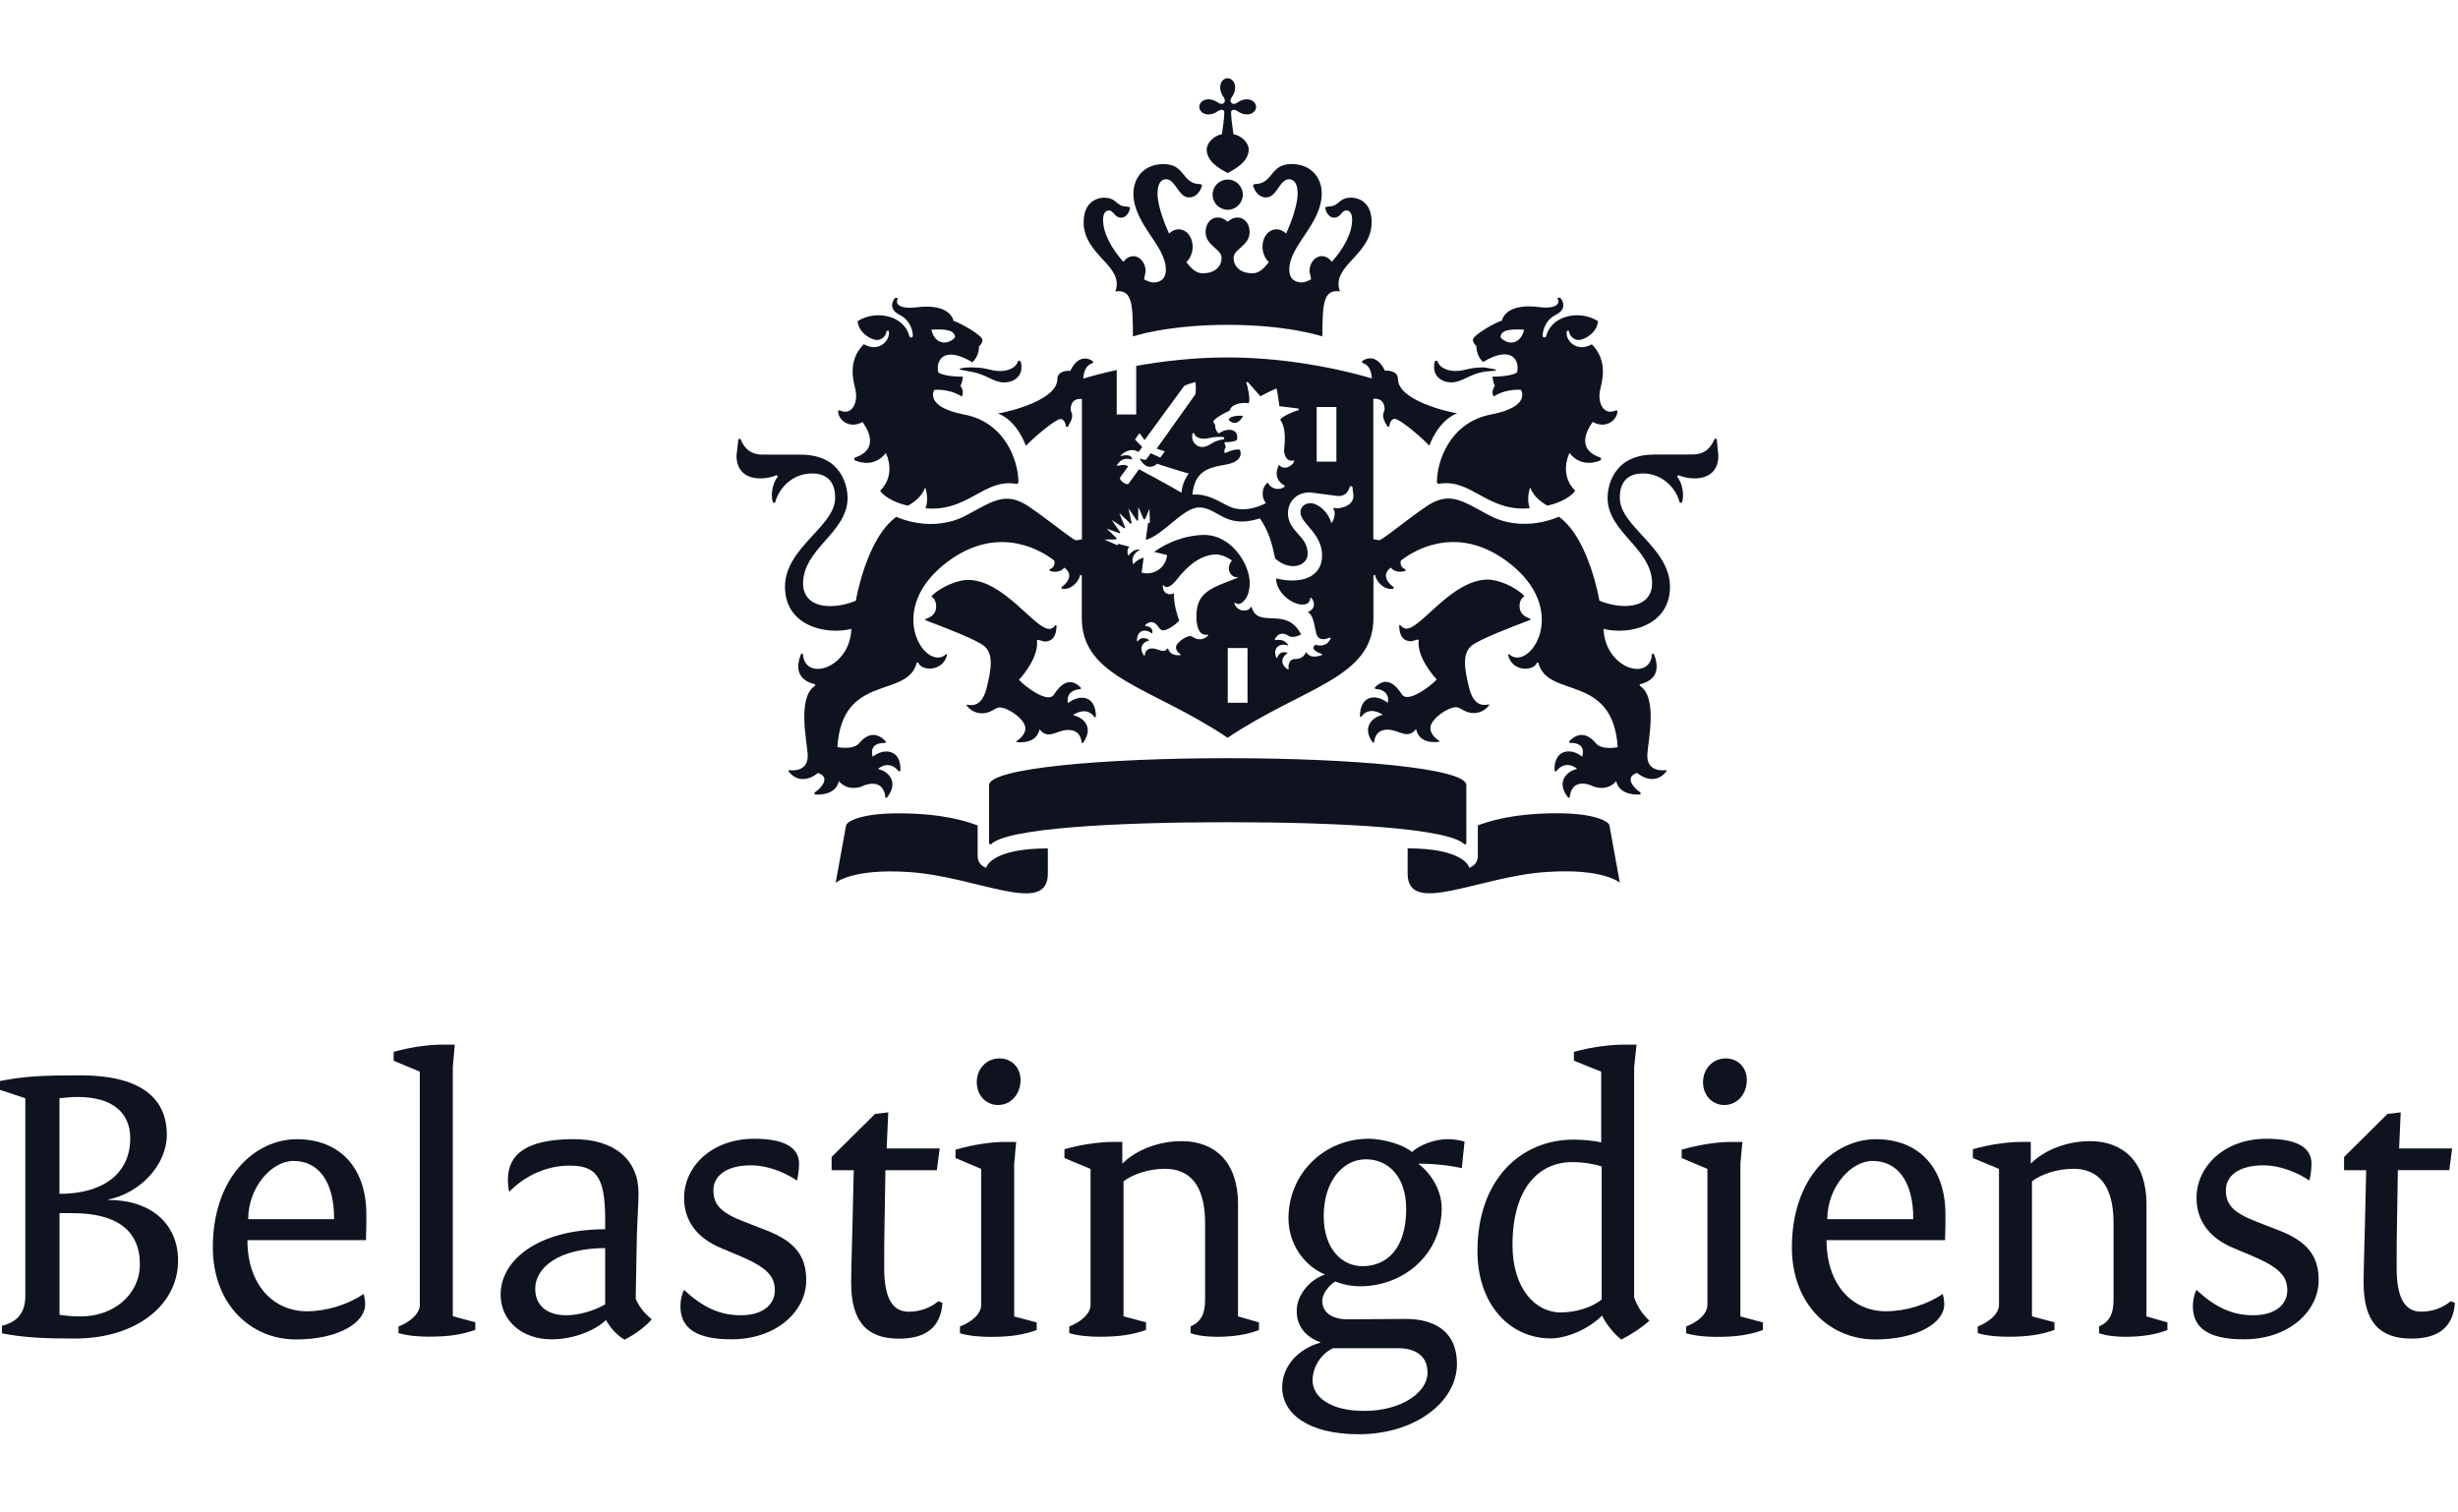 <svg xmlns="http://www.w3.org/2000/svg" fill="none" viewBox="0 0 130 80" height="80" width="130">
<path fill="#0E131F" d="M65.979 37.173H64.935V34.28H65.979V37.173ZM70.68 24.42H69.637V21.527H70.68V24.42ZM51.366 19.433C51.288 19.433 50.747 19.436 50.747 19.545L51.366 19.664C52.203 19.806 52.529 20.228 53.114 20.228C53.644 20.228 54.191 19.868 53.977 19.099L53.848 19.086C53.766 19.429 53.348 19.626 52.9 19.626C52.349 19.623 52.233 19.433 51.366 19.433ZM45.617 22.322C45.709 22.452 46.691 23.727 45.182 24.216L45.196 24.345C46.311 24.811 46.851 23.954 46.851 23.954C47.416 25.239 46.549 25.95 46.549 25.95C46.671 26.181 47.205 26.569 48.014 26.749C48.323 26.586 48.755 26.27 48.932 25.787C48.932 25.787 49.15 26.348 48.949 26.885C51.23 27.092 52.036 25.27 53.79 25.6L53.865 25.522C53.865 24.4 53.175 22.343 51.002 21.928C48.833 21.51 49.418 20.619 49.418 20.619C50.336 20.575 50.863 20.973 50.863 20.973C51.03 20.701 50.792 20.401 50.792 20.401C50.883 20.296 50.928 19.925 50.928 19.925C49.897 19.922 49.629 19.704 49.629 19.704C49.472 19.099 49.894 18.239 51.424 19.161C51.808 18.824 51.778 18.304 51.778 18.304C51.893 18.249 51.965 18.069 51.965 17.991C51.965 17.736 50.744 17.056 50.428 16.971C50.353 16.601 49.877 16.067 48.439 16.261C47.759 16.342 47.269 16.165 47.497 15.771L47.354 15.751C47.198 15.907 46.98 16.349 47.575 16.651C48.238 16.985 48.276 17.648 48.279 17.743C48.289 17.882 48.123 17.896 48.085 17.756C47.783 16.641 46.26 16.396 45.355 16.991C45.406 17.59 46.052 17.984 46.402 17.984C46.603 17.984 46.885 17.78 46.885 17.502L46.994 17.488C47.144 17.889 46.559 18.705 45.685 18.205C44.798 19.093 45.151 20.191 45.24 20.595C45.4 21.323 45.042 22.023 44.39 21.697L44.325 21.744C44.322 22.2 44.917 22.717 45.617 22.322ZM50.513 17.841C50.098 18.307 49.422 18.198 49.262 17.437C50.112 17.393 50.479 17.478 50.513 17.841ZM76.967 19.623C76.521 19.623 76.1 19.422 76.022 19.082L75.892 19.093C75.685 19.861 76.226 20.225 76.756 20.225C77.341 20.225 77.671 19.803 78.504 19.66C78.874 19.599 79.122 19.657 79.122 19.545L78.504 19.433C77.633 19.433 77.518 19.623 76.967 19.623ZM85.544 21.744L85.48 21.697C84.827 22.023 84.47 21.32 84.633 20.599C84.722 20.194 85.072 19.099 84.188 18.209C83.314 18.705 82.726 17.889 82.879 17.491L82.988 17.505C82.988 17.784 83.27 17.984 83.471 17.984C83.824 17.984 84.467 17.587 84.518 16.991C83.613 16.396 82.09 16.638 81.784 17.753C81.743 17.892 81.577 17.882 81.587 17.739C81.594 17.644 81.631 16.985 82.291 16.648C82.886 16.346 82.668 15.907 82.512 15.747L82.366 15.761C82.594 16.159 82.104 16.339 81.424 16.247C79.986 16.053 79.517 16.59 79.435 16.957C79.119 17.039 77.898 17.723 77.898 17.977C77.898 18.056 77.97 18.236 78.085 18.287C78.085 18.287 78.055 18.807 78.439 19.147C79.969 18.222 80.39 19.089 80.234 19.701C80.234 19.701 79.965 19.922 78.932 19.922C78.932 19.922 78.98 20.293 79.064 20.401C79.064 20.401 78.83 20.697 79 20.973C79 20.973 79.527 20.572 80.441 20.619C80.441 20.619 81.023 21.51 78.854 21.925C76.681 22.343 75.995 24.396 75.995 25.518L76.066 25.596C77.824 25.27 78.629 27.092 80.907 26.882C80.71 26.344 80.928 25.783 80.928 25.783C81.108 26.27 81.54 26.582 81.846 26.746C82.655 26.565 83.189 26.178 83.308 25.947C83.308 25.947 82.447 25.233 83.008 23.951C83.008 23.951 83.549 24.808 84.664 24.345L84.674 24.213C83.161 23.727 84.147 22.448 84.239 22.319C84.95 22.717 85.544 22.2 85.544 21.744ZM80.608 17.437C80.445 18.198 79.768 18.307 79.357 17.841C79.388 17.478 79.758 17.393 80.608 17.437ZM64.534 4.63C64.534 4.82 64.615 4.99 64.683 5.089C64.816 5.279 64.795 5.385 64.731 5.446C64.666 5.51 64.561 5.531 64.371 5.398C64.279 5.334 64.109 5.252 63.918 5.252C63.592 5.252 63.429 5.47 63.429 5.653C63.429 5.837 63.592 6.054 63.918 6.054C64.109 6.054 64.279 5.973 64.371 5.905C64.564 5.772 64.67 5.792 64.731 5.857C64.792 5.922 64.7 6.581 64.626 7.098C64.082 7.214 63.82 7.652 63.82 7.9C63.82 8.557 64.52 8.934 64.931 9.152C65.339 8.934 66.043 8.553 66.043 7.9C66.043 7.645 65.781 7.21 65.237 7.098C65.163 6.578 65.067 5.918 65.132 5.857C65.193 5.796 65.299 5.772 65.489 5.905C65.584 5.969 65.751 6.054 65.941 6.054C66.271 6.054 66.434 5.837 66.434 5.653C66.434 5.473 66.271 5.252 65.941 5.252C65.751 5.252 65.584 5.334 65.489 5.398C65.299 5.531 65.19 5.51 65.132 5.446C65.067 5.385 65.044 5.279 65.18 5.089C65.244 4.994 65.326 4.824 65.326 4.63C65.326 4.303 65.108 4.137 64.925 4.137C64.741 4.137 64.534 4.3 64.534 4.63ZM64.931 9.498C64.49 9.498 64.132 9.852 64.132 10.297C64.132 10.736 64.49 11.096 64.931 11.096C65.37 11.096 65.73 10.739 65.73 10.297C65.73 9.855 65.373 9.498 64.931 9.498ZM64.931 17.182C68.131 17.182 69.936 17.794 69.936 17.794C69.953 16.179 69.946 15.275 70.868 15.411C70.364 14.051 72.544 13.517 72.544 11.749C72.544 10.586 71.718 10.454 71.476 10.454C70.752 10.454 70.864 10.923 70.249 10.923L70.092 10.96C70.092 11.164 70.266 11.511 70.551 11.511C70.929 11.511 70.939 11.13 71.214 11.13C71.34 11.13 71.513 11.229 71.513 11.616C71.513 12.368 71.02 13.204 70.436 13.85C70.303 13.666 70.12 13.547 69.902 13.547C69.559 13.547 69.256 13.908 69.256 14.35L69.344 14.771C69.147 14.88 68.977 14.938 68.848 14.938C68.583 14.938 68.189 14.833 68.189 14.258C68.189 12.973 69.905 11.848 69.905 10.226C69.905 9.451 69.389 8.676 68.304 8.676C67.141 8.676 67.362 9.736 66.353 9.736L66.271 9.791C66.271 9.855 66.444 10.443 66.965 10.443C67.525 10.443 67.678 9.481 68.171 9.481C68.355 9.481 68.63 9.593 68.63 10.239C68.63 10.746 68.379 11.569 68.019 12.354C67.886 12.222 67.709 12.13 67.512 12.13C67.08 12.13 66.771 12.548 66.771 13.048C66.771 13.361 66.897 13.663 67.107 13.867C66.856 14.19 66.597 14.455 66.247 14.455C65.55 14.455 65.244 14.061 65.244 13.633C65.244 13.17 66.091 13 66.091 12.273C66.091 11.783 65.771 11.504 65.462 11.504C65.132 11.504 64.962 11.725 64.928 11.725C64.894 11.725 64.724 11.504 64.391 11.504C64.082 11.504 63.762 11.783 63.762 12.273C63.762 13 64.609 13.167 64.609 13.633C64.609 14.061 64.299 14.455 63.605 14.455C63.252 14.455 62.993 14.19 62.742 13.867C62.956 13.666 63.078 13.364 63.078 13.048C63.078 12.551 62.769 12.13 62.337 12.13C62.137 12.13 61.96 12.225 61.831 12.354C61.47 11.569 61.219 10.749 61.219 10.239C61.219 9.587 61.494 9.481 61.678 9.481C62.171 9.481 62.327 10.443 62.881 10.443C63.401 10.443 63.575 9.859 63.575 9.791L63.497 9.74C62.49 9.74 62.708 8.679 61.545 8.679C60.464 8.679 59.944 9.451 59.944 10.229C59.944 11.854 61.661 12.983 61.661 14.261C61.661 14.839 61.263 14.941 61.001 14.941C60.872 14.941 60.699 14.88 60.505 14.775L60.593 14.353C60.593 13.908 60.291 13.551 59.947 13.551C59.73 13.551 59.546 13.666 59.417 13.854C58.836 13.207 58.339 12.371 58.339 11.62C58.339 11.232 58.519 11.134 58.638 11.134C58.921 11.134 58.927 11.514 59.305 11.514C59.59 11.514 59.764 11.164 59.764 10.964L59.607 10.926C58.992 10.926 59.108 10.457 58.38 10.457C58.135 10.457 57.312 10.59 57.312 11.752C57.312 13.52 59.492 14.057 58.989 15.414C59.917 15.281 59.907 16.179 59.92 17.797C59.93 17.79 61.736 17.182 64.931 17.182ZM59.07 19.569C58.2 19.759 57.574 19.939 57.295 20.027C57.309 19.643 57.455 19.286 57.799 19.208L57.812 19.11C57.037 18.596 56.619 19.586 56.612 19.616C56.337 19.592 55.922 19.677 55.922 20.051C55.922 21.163 53.376 21.778 52.787 21.87C53.824 22.271 54.256 23.58 54.256 23.58C55.007 22.829 55.895 22.163 56.085 22.163C56.286 22.163 56.361 22.414 56.377 22.564L56.459 22.591C56.853 22.003 56.663 21.87 56.633 21.697C56.605 21.561 56.646 21.041 57.221 21.105V28.524L56.922 28.581C56.789 28.605 55.704 27.684 54.46 26.824C53.219 25.967 52.553 26.48 51.135 27.242C49.282 28.248 47.409 27.337 47.409 27.337C45.811 28.48 45.264 31.777 45.264 31.777C44.947 31.913 44.42 32.059 43.917 32.059C42.7 32.059 42.472 31.318 42.472 30.88C42.472 28.996 44.828 28.187 44.828 26.331C44.828 25.882 44.621 24.049 42.353 24.049L40.327 24.046C39.48 24.046 39.266 23.434 39.147 23.203L39.052 23.237L38.953 24.101C38.953 24.852 39.395 25.304 40.222 25.304C40.599 25.304 40.953 25.199 41.065 25.131L41.146 25.202C40.786 25.62 40.759 26.402 40.905 26.596L40.993 26.593C41.194 25.794 41.935 25.042 42.945 25.042C44.176 25.042 44.169 26.089 44.169 26.341C44.169 27.851 41.517 28.959 41.517 31.036C41.517 33.144 43.74 33.596 45.029 33.263C44.954 35.367 42.54 36.088 42.465 34.579L42.37 34.589C42.061 35.337 42.187 35.986 43.122 36.197L43.094 36.285C42.163 36.88 42.673 39.206 42.717 39.889C42.785 40.875 41.806 40.756 41.724 40.729L41.707 40.811C42.404 41.661 43.261 40.885 43.261 40.885C43.91 41.089 43.506 41.64 43.074 41.929L43.088 42.024C43.183 42.031 44.189 42.116 44.369 41.317C44.815 41.848 45.471 41.654 45.603 41.586C45.797 41.487 46.736 41.147 46.831 42.201L46.909 42.188C47.62 41.293 46.861 40.743 46.433 40.678C46.467 40.63 47.038 40.158 47.548 40.811L47.62 40.773C47.681 39.641 46.759 39.536 46.158 40.029C46.13 39.913 45.933 39.277 46.831 39.298L46.851 39.219C46.154 38.471 45.576 39.145 45.447 39.308C45.134 39.675 44.356 39.529 44.288 39.519C44.532 35.575 48.004 36.976 48.483 35.058L48.561 35.031C48.694 35.497 49.867 35.561 50.088 34.643L50.05 34.589C49.047 35.595 46.783 32.457 49.87 29.907C52.508 27.735 54.871 28.945 55.766 29.659C55.813 29.972 55.626 30.077 55.507 30.115L55.517 30.193C55.769 30.288 56.123 30.258 56.286 30.023C56.853 30.417 56.367 30.917 56.139 31.053L56.157 31.142C56.677 31.233 57.102 30.703 57.126 30.397L57.214 30.445V32.685C57.214 35.874 60.892 36.316 64.928 39.022C68.964 36.319 72.639 35.877 72.639 32.685V30.445L72.727 30.397C72.748 30.706 73.176 31.237 73.696 31.142L73.71 31.053C73.485 30.917 72.996 30.417 73.564 30.023C73.73 30.254 74.084 30.288 74.332 30.193L74.342 30.115C74.223 30.077 74.033 29.975 74.084 29.659C74.981 28.942 77.344 27.732 79.979 29.907C83.066 32.457 80.805 35.592 79.799 34.589L79.761 34.65C79.979 35.572 81.155 35.504 81.288 35.038L81.366 35.065C81.842 36.976 85.31 35.582 85.558 39.526C85.487 39.536 84.712 39.682 84.399 39.311C84.266 39.148 83.692 38.475 82.988 39.216L83.008 39.294C83.909 39.27 83.709 39.91 83.681 40.025C83.087 39.532 82.165 39.634 82.219 40.77L82.294 40.807C82.808 40.151 83.376 40.624 83.409 40.675C82.988 40.739 82.226 41.29 82.933 42.184L83.015 42.198C83.11 41.14 84.049 41.484 84.242 41.582C84.378 41.654 85.035 41.848 85.477 41.314C85.657 42.113 86.66 42.028 86.758 42.021L86.769 41.926C86.337 41.637 85.932 41.083 86.585 40.882C86.585 40.882 87.442 41.657 88.135 40.807L88.118 40.726C88.037 40.756 87.058 40.872 87.126 39.886C87.17 39.203 87.676 36.877 86.741 36.285L86.714 36.197C87.652 35.986 87.775 35.334 87.469 34.589L87.374 34.579C87.299 36.088 84.885 35.371 84.81 33.263C86.095 33.596 88.322 33.144 88.322 31.036C88.322 28.959 85.67 27.854 85.67 26.341C85.67 26.089 85.66 25.042 86.891 25.042C87.897 25.042 88.642 25.794 88.842 26.593L88.931 26.596C89.077 26.406 89.05 25.62 88.693 25.202L88.771 25.131C88.887 25.195 89.24 25.304 89.614 25.304C90.44 25.304 90.882 24.852 90.882 24.101L90.797 23.23L90.699 23.196C90.576 23.427 90.365 24.039 89.519 24.039L87.493 24.043C85.228 24.043 85.021 25.872 85.021 26.324C85.021 28.18 87.377 28.986 87.377 30.873C87.377 31.311 87.156 32.053 85.932 32.053C85.432 32.053 84.905 31.91 84.589 31.77C84.589 31.77 84.045 28.473 82.444 27.33C82.444 27.33 80.571 28.241 78.718 27.235C77.3 26.47 76.637 25.953 75.393 26.817C74.152 27.677 73.067 28.599 72.931 28.575L72.632 28.517V21.095C73.21 21.037 73.247 21.551 73.224 21.687C73.19 21.86 73.003 21.993 73.397 22.581L73.475 22.554C73.492 22.407 73.567 22.152 73.771 22.152C73.965 22.152 74.849 22.815 75.597 23.57C75.597 23.57 76.032 22.265 77.065 21.86C76.477 21.772 73.934 21.153 73.934 20.041C73.934 19.671 73.516 19.582 73.241 19.606C73.227 19.572 72.812 18.586 72.037 19.099L72.051 19.198C72.394 19.276 72.54 19.633 72.554 20.017C71.813 19.793 68.654 18.906 64.914 18.906C63.099 18.906 61.423 19.116 60.093 19.354V21.925H59.063V19.558L59.07 19.569ZM52.165 45.907C51.89 45.795 51.706 45.618 51.706 45.254V43.66C51.247 43.496 49.999 43.02 47.501 43.02C45.427 43.02 44.781 43.49 44.75 43.653L44.196 46.696C44.196 46.696 45.036 45.931 48.044 46.124C51.665 46.352 55.419 48.491 55.419 46.213V44.877C52.577 44.873 52.165 45.774 52.165 45.907ZM74.448 44.873V46.209C74.448 48.487 78.201 46.349 81.822 46.121C84.831 45.92 85.67 46.692 85.67 46.692L85.12 43.65C85.089 43.486 84.44 43.017 82.366 43.017C79.874 43.017 78.619 43.496 78.16 43.656V45.251C78.16 45.615 77.977 45.795 77.701 45.904C77.701 45.774 77.29 44.873 74.448 44.873ZM64.931 43.49C70.762 43.49 76.685 43.796 77.463 44.673L77.552 44.622V41.528C77.552 40.627 71.442 40.103 64.931 40.103C58.421 40.103 52.311 40.63 52.311 41.528V44.622L52.4 44.673C53.178 43.796 59.101 43.49 64.931 43.49ZM59.73 28.918L59.142 28.765L59.094 28.84L58.411 28.537L59.023 28.534L59.057 28.469L58.533 27.959L59.209 28.207L59.25 28.163L58.798 27.5L59.461 27.946L59.509 27.908L59.196 27.133L59.801 27.708L59.852 27.677L59.685 26.895L60.131 27.544L60.192 27.524L60.206 26.817L60.488 27.466L60.566 27.456L60.791 26.909L60.818 27.646L60.719 27.667L60.597 28.554C61.477 28.347 62.575 26.841 63.415 26.841C64.418 26.841 64.782 28.014 66.635 27.419C67.104 28.109 67.264 28.707 67.444 29.54C68.161 30.213 69.161 29.989 69.161 29.278C69.161 28.32 68.117 28.136 68.117 27.133C68.117 26.688 68.427 26.045 69.283 26.045L70.779 26.239C71.231 26.239 71.326 25.913 71.377 25.777C71.422 25.675 71.544 25.709 71.531 25.787L71.582 26.225C71.582 26.858 70.66 26.939 70.551 26.861L70.504 26.905C70.643 27.018 70.609 27.392 70.446 27.636L70.395 27.633C70.3 27.181 69.766 26.616 69.297 26.616C69.123 26.616 68.783 26.715 68.783 27.113C68.783 27.684 69.922 28.201 69.922 29.38C69.922 30.604 68.709 30.9 67.488 30.594C67.532 31.757 69.263 32.447 69.304 31.614L69.355 31.617C69.61 31.971 69.494 32.243 69.164 32.379C69.467 32.512 69.521 33.127 69.61 33.487C69.742 34.031 70.32 33.729 70.351 33.715L70.381 33.749C70.16 34.32 69.579 34.103 69.579 34.103C69.273 34.32 69.644 34.507 69.919 34.592L69.929 34.643C69.722 34.718 69.287 34.854 69.079 34.487C68.923 34.864 68.596 34.858 68.474 34.858C68.253 34.858 68.103 35.082 68.158 35.388L68.117 35.415C67.587 35.062 67.893 34.647 68.107 34.545C68.07 34.518 67.702 34.368 67.546 34.796L67.502 34.8C67.27 34.181 67.777 34.001 68.141 34.154C68.114 34.065 67.923 33.766 67.444 33.861L67.42 33.827C67.498 33.637 67.736 33.355 68.171 33.644C68.392 33.78 68.777 33.579 68.814 33.562C68.039 32.019 66.529 33.311 66.193 32.1L66.138 32.117C66.057 32.376 65.397 32.393 65.282 31.886L65.312 31.866C65.407 31.964 65.615 32.049 65.887 31.658C66.067 31.396 66.094 31.053 66.094 30.815C66.094 29.877 65.156 28.296 63.694 28.296C62.766 28.296 61.776 28.656 61.039 29.193L61.725 29.357C61.661 30.054 60.995 30.458 60.379 30.288L60.484 29.493C60.379 29.53 60.107 29.625 59.964 29.826L59.923 29.816C59.798 29.367 60.172 29.142 60.284 29.081L60.274 29.064C59.937 29.051 59.75 29.295 59.696 29.38H59.675C59.635 29.312 59.577 29.081 59.73 28.918ZM61.773 34.283C61.508 34.603 61.28 34.297 60.93 34.297C60.603 34.297 60.549 34.569 60.542 34.677L60.515 34.688C60.148 34.184 60.559 33.912 60.797 33.872C60.76 33.834 60.4 33.593 60.168 33.926L60.131 33.912C60.121 33.29 60.617 33.246 60.94 33.518C60.995 33.283 60.845 33.124 60.583 33.113L60.559 33.079C60.672 32.957 60.777 32.906 60.882 32.906C61.232 32.906 61.277 33.341 61.501 33.341C61.841 33.341 62.324 32.882 62.368 32.835C62.358 32.807 62.035 31.93 62.099 31.4L62.076 31.386C61.912 31.478 61.498 31.475 61.498 30.961L61.532 30.951C61.715 31.203 62.011 30.917 62.161 30.751C62.32 30.57 63.177 29.326 64.32 29.326C64.571 29.326 64.897 29.462 65.159 29.646C64.761 30.125 65.156 30.581 65.448 30.526L65.458 30.564C63.949 31.131 63.276 31.359 63.276 32.624C63.276 33.287 63.5 33.651 63.888 33.566L63.905 33.593C63.769 33.759 63.602 33.814 63.469 33.814C63.16 33.814 63.099 33.644 62.932 33.644C62.759 33.644 62.195 33.97 62.195 34.249C62.195 34.354 62.259 34.497 62.46 34.626L62.453 34.647C62.324 34.667 61.875 34.701 61.773 34.283ZM65.747 21.993C65.275 21.965 64.972 22.071 64.989 22.22C65.214 22.458 65.523 22.435 65.747 21.993ZM64.007 23.159C64.343 23.077 64.707 23.115 64.748 23.128L64.738 23.234C64.041 23.322 64.007 23.642 63.568 23.642C63.272 23.642 62.956 23.346 63.078 22.914L63.153 22.907C63.191 23.098 63.459 23.302 64.007 23.159ZM54.98 38.577C55.443 39.165 55.885 38.611 56.49 38.611C56.785 38.611 57.146 38.709 57.214 39.301H57.272C57.931 38.404 57.18 37.894 56.748 37.832C56.84 37.747 57.486 37.35 57.89 37.938L57.962 37.917C57.962 36.778 57.108 36.7 56.486 37.19C56.374 36.751 56.707 36.456 57.136 36.456L57.18 36.391C56.418 35.575 55.847 36.605 55.718 36.768C55.412 37.173 54.324 36.415 53.889 35.959C53.889 35.959 54.851 34.949 54.851 34.028L54.844 33.865L54.885 33.841L55.242 33.933C55.463 33.933 55.878 33.861 55.878 33.083L55.827 33.062C55.711 33.229 55.589 33.266 55.49 33.266C54.715 33.266 53.093 30.672 51.179 30.672C50.683 30.672 49.734 31.033 49.255 31.549C49.486 31.686 49.53 31.964 49.507 32.172C49.469 32.502 49.207 32.665 48.942 32.739V32.804C49.911 33.171 51.665 33.838 52.063 34.181C52.539 34.586 52.447 35.361 52.172 36.425C51.907 37.445 51.339 37.309 51.135 37.271L51.115 37.312C51.363 37.625 51.669 37.73 51.927 37.73C52.43 37.73 52.617 37.421 52.876 37.421C53.314 37.421 54.229 38.047 54.229 38.526C54.229 38.794 54.018 39.036 53.749 39.209L53.763 39.25C53.957 39.27 54.817 39.342 54.98 38.577ZM76.117 39.233L76.13 39.196C75.862 39.022 75.651 38.778 75.651 38.512C75.651 38.033 76.569 37.407 77.004 37.407C77.263 37.407 77.453 37.717 77.953 37.717C78.211 37.717 78.517 37.611 78.765 37.299L78.745 37.261C78.537 37.295 77.97 37.435 77.708 36.411C77.436 35.347 77.341 34.575 77.817 34.164C78.218 33.821 79.972 33.154 80.938 32.787V32.719C80.673 32.644 80.411 32.484 80.373 32.155C80.35 31.951 80.394 31.669 80.625 31.532C80.146 31.016 79.201 30.655 78.701 30.655C76.787 30.655 75.165 33.249 74.39 33.249C74.294 33.249 74.165 33.212 74.053 33.049L74.002 33.069C74.002 33.851 74.417 33.919 74.638 33.919L74.995 33.827L75.032 33.851L75.025 34.014C75.025 34.939 75.988 35.942 75.988 35.942C75.552 36.398 74.461 37.159 74.162 36.751C74.033 36.588 73.462 35.558 72.7 36.377L72.744 36.442C73.173 36.442 73.509 36.734 73.394 37.176C72.775 36.683 71.925 36.765 71.925 37.9L71.99 37.921C72.394 37.339 73.04 37.73 73.135 37.815C72.703 37.88 71.952 38.393 72.612 39.288H72.666C72.734 38.696 73.094 38.594 73.387 38.594C73.992 38.594 74.434 39.151 74.896 38.56C75.053 39.342 75.909 39.27 76.117 39.233ZM60.638 24.284C60.576 24.369 60.376 24.281 60.297 24.243L60.284 24.257C60.331 24.366 60.529 24.692 60.814 24.692C60.947 24.692 61.134 24.614 61.188 24.529C61.188 24.529 62.314 24.896 62.871 25.049C62.654 25.335 62.521 25.681 62.49 26.062C62.042 25.787 60.243 24.821 60.243 24.821L59.689 25.583C59.597 25.709 59.152 25.382 59.243 25.256L59.665 24.675C59.526 24.526 59.186 24.621 59.091 24.645L59.077 24.617C59.131 24.502 59.342 24.148 59.873 24.308C59.873 23.988 59.393 24.087 59.267 24.124L59.261 24.104C59.393 23.965 59.781 23.648 60.219 23.907L60.41 23.642L60.026 23.244L60.267 22.911L60.535 23.278L62.613 20.436C62.66 20.364 63.075 20.245 63.228 20.211C63.245 20.371 63.262 20.796 63.215 20.867L61.175 23.733L61.603 23.873L61.368 24.206L60.858 23.971L60.638 24.284ZM67.913 23.818C67.913 24.08 68.076 24.461 68.42 24.349L68.45 24.362C68.399 24.655 67.879 24.916 67.644 24.576C67.43 25.015 67.481 25.43 67.937 25.681V25.749C67.668 25.947 67.247 25.902 67.049 25.525C66.679 25.807 66.733 26.402 66.958 26.606C66.958 26.606 65.928 27.218 64.989 26.78C64.371 26.48 63.867 26.103 63.065 26.164C63.177 25.042 63.738 24.747 64.765 24.587C65.591 24.454 65.693 24.077 65.577 23.788C65.295 23.713 64.785 23.971 64.785 23.971C64.694 23.822 64.829 23.659 64.829 23.659L64.751 23.39C65.329 23.39 65.424 23.261 65.424 23.261C65.533 22.669 64.921 22.601 64.456 22.928C64.238 22.737 64.272 22.482 64.272 22.482L64.166 22.305C64.166 22.166 64.85 21.778 65.027 21.734C65.071 21.534 65.322 21.258 66.047 21.323C66.135 21.133 65.996 20.429 65.907 20.242L65.985 20.194L66.659 20.959C66.659 20.959 67.475 20.531 67.512 20.555C67.549 20.575 67.665 21.486 67.665 21.486L68.678 21.608L68.681 21.697C68.474 21.734 67.818 22.016 67.709 22.193C68.09 22.758 67.913 23.59 67.913 23.818Z"></path>
<path fill="#0E131F" d="M0.105 70.124C0.83 69.954 1.34 69.509 1.34 68.55V58.092L0 57.647V57.178C1.34 56.923 2.23 56.879 4.253 56.879C7.333 56.879 8.823 58.004 8.823 60.023C8.823 61.638 7.378 63.127 5.718 63.447V63.468C7.949 63.468 9.418 64.702 9.418 66.68C9.418 68.996 7.248 70.801 3.954 70.801C2.444 70.801 1.255 70.757 0.105 70.525V70.124ZM6.888 60.214C6.888 58.854 5.953 58.024 4.104 58.024C3.804 58.024 3.509 58.045 3.145 58.089V63.148C5.467 63.148 6.888 62.063 6.888 60.214ZM4.274 69.631C5.997 69.631 7.398 68.486 7.398 66.867C7.398 65.082 6.164 64.168 3.828 64.168H3.148V69.546C3.573 69.611 3.869 69.631 4.274 69.631Z"></path>
<path fill="#0E131F" d="M15.697 60.258C17.992 60.258 19.376 61.788 19.376 64.232C19.376 64.637 19.376 65.065 19.355 65.596H13.086C13.086 67.976 14.47 69.359 16.231 69.359C17.271 69.359 18.42 68.999 19.226 68.445C19.27 68.55 19.311 68.785 19.311 68.999C19.311 69.958 17.91 70.849 15.656 70.849C13.232 70.849 11.257 68.955 11.257 65.98C11.253 62.278 13.484 60.258 15.697 60.258ZM17.672 64.487C17.672 62.403 16.782 61.407 15.527 61.407C14.357 61.407 13.127 62.808 13.127 64.487H17.672Z"></path>
<path fill="#0E131F" d="M21.076 70.162C21.63 69.948 22.204 69.523 22.204 69.016V56.685L20.82 56.107V55.638C21.779 55.362 22.779 55.254 23.374 55.254H24.054L23.948 56.444V69.621L25.138 69.941V70.342C24.414 70.597 23.734 70.702 22.67 70.702C22.16 70.702 21.565 70.658 21.076 70.512V70.162Z"></path>
<path fill="#0E131F" d="M32.006 65.021V64.443C32.006 62.148 31.452 61.655 30.116 61.655C28.946 61.655 27.817 62.145 26.927 63.039C26.882 62.825 26.862 62.635 26.862 62.4C26.862 61.04 27.861 60.255 30.347 60.255C32.495 60.255 33.77 61.339 33.77 63.104C33.77 63.573 33.706 64.634 33.685 65.252L33.621 68.696C33.77 69.081 34.09 69.482 34.471 69.781C34.155 70.165 33.58 70.587 33.026 70.865C32.625 70.611 32.302 70.27 32.05 69.822C31.455 70.396 30.306 70.842 29.177 70.842C27.583 70.842 26.478 69.839 26.478 68.482C26.478 66.612 28.518 65.021 32.006 65.021ZM29.966 69.57C30.626 69.57 31.476 69.312 32.006 68.992V66.017C29.606 66.017 28.307 67.02 28.307 68.166C28.307 69.016 28.881 69.57 29.966 69.57Z"></path>
<path fill="#0E131F" d="M36.178 68.227C37.133 69.121 38.047 69.57 39.173 69.57C40.363 69.57 40.981 68.992 40.981 68.251C40.981 67.503 40.556 67.041 39.152 66.442L38.092 65.997C36.857 65.467 36.181 64.572 36.181 63.362C36.181 61.683 37.667 60.234 39.877 60.234C41.576 60.234 42.26 60.744 42.26 61.553C42.26 61.87 42.216 62.148 42.151 62.447C41.471 61.978 40.536 61.638 39.727 61.638C38.367 61.638 37.731 62.233 37.731 62.954C37.731 63.719 38.115 64.147 39.387 64.634L40.536 65.079C42.066 65.674 42.641 66.459 42.641 67.714C42.641 69.353 41.07 70.842 38.687 70.842C36.817 70.842 35.987 70.247 35.987 69.098C35.987 68.802 36.052 68.465 36.178 68.227Z"></path>
<path fill="#0E131F" d="M45.088 64.722L45.153 61.897H43.983V61.196L46.278 58.922L46.979 58.837L46.894 60.748H49.699L49.549 61.897H46.829L46.785 64.576C46.764 65.47 46.764 66.276 46.764 67.064C46.764 68.788 47.275 69.383 48.06 69.383C48.675 69.383 49.209 69.169 49.631 68.829L49.845 68.914C49.76 70.168 49.012 70.808 47.547 70.808C45.847 70.808 45.017 69.913 45.017 67.85C45.024 66.826 45.068 65.698 45.088 64.722Z"></path>
<path fill="#0E131F" d="M50.77 70.162C51.344 69.948 51.895 69.523 51.895 69.016V61.829L50.535 61.254V60.809C51.494 60.533 52.469 60.404 53.064 60.404H53.744L53.639 61.553V69.631L54.829 69.951V70.352C54.105 70.607 53.449 70.713 52.364 70.713C51.874 70.713 51.256 70.668 50.77 70.522V70.162ZM51.66 57.239C51.66 56.576 52.129 55.984 52.871 55.984C53.466 55.984 53.975 56.43 53.975 57.13C53.975 57.875 53.466 58.449 52.786 58.449C52.15 58.449 51.66 57.939 51.66 57.239Z"></path>
<path fill="#0E131F" d="M56.553 70.162C57.107 69.948 57.678 69.523 57.678 69.016V61.829L56.298 61.254V60.785C57.277 60.51 58.232 60.401 58.847 60.401H59.357V61.55C60.082 60.826 61.268 60.36 62.502 60.36C64.267 60.36 65.477 61.485 65.477 63.675V69.628L66.585 69.948V70.349C66.007 70.58 65.266 70.709 64.352 70.709C63.906 70.709 63.393 70.665 62.971 70.519V70.158C63.502 69.927 63.736 69.519 63.736 68.754V64.695C63.736 62.614 62.866 61.822 61.611 61.822C60.741 61.822 59.888 62.121 59.422 62.485V69.625L60.612 69.944V70.345C59.888 70.6 59.208 70.706 58.147 70.706C57.637 70.706 57.039 70.662 56.553 70.515V70.162Z"></path>
<path fill="#0E131F" d="M70.057 67.421V67.401C69.098 67.017 68.146 65.912 68.146 64.443C68.146 62.06 70.057 60.234 72.375 60.234C73.246 60.234 74.31 60.595 74.674 60.935C75.058 60.574 75.864 60.255 76.543 60.255C76.904 60.255 77.244 60.319 77.458 60.384L77.312 61.788C76.632 61.638 75.867 61.553 75.037 61.553V61.577C75.738 62.108 76.248 63.022 76.248 63.892C76.248 66.357 74.228 68.037 71.933 68.037C71.464 68.037 70.975 67.931 70.614 67.785C70.298 67.976 69.934 68.424 69.934 68.805C69.934 69.444 70.465 69.784 71.294 69.784L74.269 69.764C76.054 69.743 77.057 70.57 77.057 72.144C77.057 74.163 74.823 75.863 71.872 75.863C69.193 75.863 67.813 74.779 67.813 73.378C67.813 72.249 68.683 71.335 69.832 71.019V70.995C69.047 70.719 68.581 70.145 68.581 69.339C68.574 68.526 69.248 67.697 70.057 67.421ZM72.141 74.629C74.16 74.629 75.5 73.629 75.5 72.61C75.5 71.78 74.946 71.311 73.929 71.311H70.505C69.89 71.59 69.421 72.29 69.421 73.014C69.418 73.885 70.356 74.629 72.141 74.629ZM74.371 63.957C74.371 62.172 73.371 61.319 72.243 61.319C71.032 61.319 70.009 62.468 70.009 64.317C70.009 66.102 71.009 66.973 72.052 66.973C73.351 66.976 74.371 66.038 74.371 63.957Z"></path>
<path fill="#0E131F" d="M83.221 60.279C83.731 60.279 84.346 60.343 84.686 60.425V56.685L83.241 56.107V55.638C84.22 55.362 85.261 55.254 85.876 55.254H86.556L86.427 56.444V68.625C86.576 69.05 86.831 69.495 87.236 69.856C86.814 70.24 86.342 70.536 85.75 70.859C85.325 70.519 84.941 70.026 84.73 69.584C84.05 70.284 82.881 70.794 82.01 70.794C79.862 70.794 78.141 69.009 78.141 66.181C78.141 62.363 80.457 60.279 83.221 60.279ZM84.71 68.737V61.7C84.35 61.574 83.734 61.468 83.16 61.468C81.351 61.468 79.994 62.893 79.994 65.847C79.994 68.166 81.208 69.421 82.544 69.421C83.347 69.421 84.22 69.145 84.71 68.737Z"></path>
<path fill="#0E131F" d="M89.177 70.162C89.752 69.948 90.303 69.523 90.303 69.016V61.829L88.943 61.254V60.809C89.901 60.533 90.877 60.404 91.472 60.404H92.152L92.047 61.553V69.631L93.237 69.951V70.352C92.513 70.607 91.856 70.713 90.772 70.713C90.282 70.713 89.663 70.668 89.177 70.522V70.162ZM90.071 57.239C90.071 56.576 90.541 55.984 91.282 55.984C91.877 55.984 92.387 56.43 92.387 57.13C92.387 57.875 91.877 58.449 91.197 58.449C90.561 58.449 90.071 57.939 90.071 57.239Z"></path>
<path fill="#0E131F" d="M99.213 60.258C101.508 60.258 102.892 61.788 102.892 64.232C102.892 64.637 102.892 65.065 102.872 65.596H96.603C96.603 67.976 97.983 69.359 99.747 69.359C100.788 69.359 101.937 68.999 102.743 68.445C102.787 68.55 102.828 68.785 102.828 68.999C102.828 69.958 101.423 70.849 99.169 70.849C96.745 70.849 94.77 68.955 94.77 65.98C94.77 62.278 97.004 60.258 99.213 60.258ZM101.192 64.487C101.192 62.403 100.298 61.407 99.043 61.407C97.874 61.407 96.643 62.808 96.643 64.487H101.192Z"></path>
<path fill="#0E131F" d="M104.599 70.162C105.153 69.948 105.724 69.523 105.724 69.016V61.829L104.344 61.254V60.785C105.323 60.51 106.278 60.401 106.894 60.401H107.404V61.55C108.128 60.826 109.314 60.36 110.549 60.36C112.313 60.36 113.523 61.485 113.523 63.675V69.628L114.632 69.948V70.349C114.054 70.58 113.313 70.709 112.398 70.709C111.953 70.709 111.439 70.665 111.018 70.519V70.158C111.548 69.927 111.783 69.519 111.783 68.754V64.695C111.783 62.614 110.912 61.822 109.658 61.822C108.787 61.822 107.934 62.121 107.468 62.485V69.625L108.658 69.944V70.345C107.934 70.6 107.254 70.706 106.193 70.706C105.683 70.706 105.085 70.662 104.599 70.515V70.162Z"></path>
<path fill="#0E131F" d="M116.168 68.227C117.124 69.121 118.038 69.57 119.164 69.57C120.354 69.57 120.972 68.992 120.972 68.251C120.972 67.503 120.547 67.041 119.143 66.442L118.082 65.997C116.848 65.467 116.172 64.572 116.172 63.362C116.172 61.683 117.658 60.234 119.867 60.234C121.567 60.234 122.251 60.744 122.251 61.553C122.251 61.87 122.206 62.148 122.142 62.447C121.462 61.978 120.527 61.638 119.718 61.638C118.358 61.638 117.722 62.233 117.722 62.954C117.722 63.719 118.106 64.147 119.378 64.634L120.527 65.079C122.057 65.674 122.631 66.459 122.631 67.714C122.631 69.353 121.061 70.842 118.677 70.842C116.808 70.842 115.978 70.247 115.978 69.098C115.978 68.802 116.039 68.465 116.168 68.227Z"></path>
<path fill="#0E131F" d="M125.079 64.722L125.144 61.897H123.974V61.196L126.269 58.922L126.97 58.837L126.885 60.748H129.689L129.54 61.893H126.82L126.776 64.572C126.755 65.467 126.755 66.272 126.755 67.061C126.755 68.785 127.265 69.38 128.051 69.38C128.666 69.38 129.2 69.166 129.621 68.826L129.836 68.911C129.751 70.165 129.003 70.804 127.537 70.804C125.837 70.804 125.008 69.91 125.008 67.846C125.015 66.826 125.059 65.698 125.079 64.722Z"></path>
</svg>
